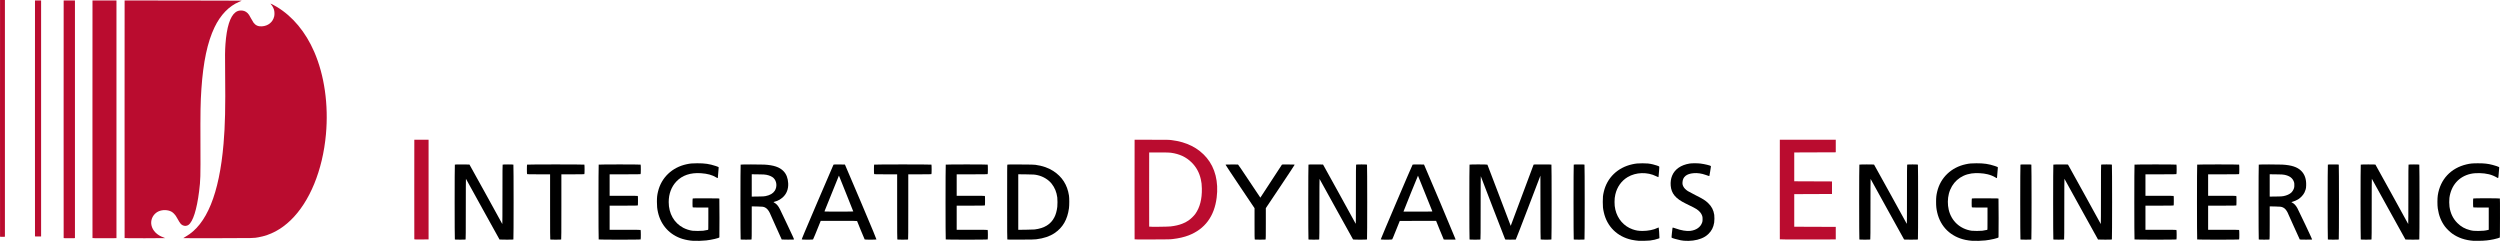 <?xml version="1.0" encoding="utf-8"?>
<!-- Generator: Adobe Illustrator 16.0.4, SVG Export Plug-In . SVG Version: 6.00 Build 0)  -->
<!DOCTYPE svg PUBLIC "-//W3C//DTD SVG 1.1//EN" "http://www.w3.org/Graphics/SVG/1.1/DTD/svg11.dtd">
<svg version="1.1"
	 id="svg2" xmlns:dc="http://purl.org/dc/elements/1.1/" xmlns:rdf="http://www.w3.org/1999/02/22-rdf-syntax-ns#" xmlns:sodipodi="http://sodipodi.sourceforge.net/DTD/sodipodi-0.dtd" xmlns:cc="http://creativecommons.org/ns#" xmlns:inkscape="http://www.inkscape.org/namespaces/inkscape" xmlns:svg="http://www.w3.org/2000/svg" inkscape:export-ydpi="89.980003" sodipodi:docname="Desktop mit IDE Logo.svg" inkscape:version="0.48.4 r" inkscape:export-filename="C:\Users\rkapp\Pictures\Desktop mit IDE Logo.png" inkscape:export-xdpi="89.980003"
	 xmlns="http://www.w3.org/2000/svg" xmlns:xlink="http://www.w3.org/1999/xlink" x="0px" y="0px" width="1599px"
	 height="154.072px" viewBox="216.984 773.98 1599 154.072" enable-background="new 216.984 773.98 1599 154.072"
	 xml:space="preserve">
<sodipodi:namedview  id="base" showgrid="false" pagecolor="#ffffff" borderopacity="1.0" inkscape:cx="882.70717" inkscape:cy="520.94905" bordercolor="#666666" inkscape:zoom="0.45254834" inkscape:pageopacity="0.0" inkscape:document-units="px" inkscape:pageshadow="2" inkscape:window-width="1920" inkscape:current-layer="g3086" inkscape:window-x="1916" inkscape:window-y="-4" inkscape:window-height="1181" inkscape:window-maximized="1">
	</sodipodi:namedview>
<g>
	<path d="M660.168,927.992c-1.971-0.104-4.636-0.586-6.664-1.207c-8.086-2.476-13.81-8.685-15.676-17.002
		c-0.522-2.333-0.68-3.88-0.68-6.726c-0.001-2.876,0.145-4.221,0.714-6.595c2.137-8.912,9.003-15.455,18.297-17.438
		c2.298-0.489,3.573-0.605,6.765-0.613c4.92-0.011,7.799,0.413,11.884,1.753c1.468,0.481,1.846,0.67,1.846,0.923
		c0,0.34-0.515,6.558-0.551,6.663c-0.075,0.212-0.32,0.142-1.026-0.292c-2.563-1.578-5.573-2.406-9.797-2.696
		c-6.624-0.455-11.94,1.333-15.666,5.271c-3.237,3.421-4.927,7.945-4.928,13.197c-0.002,7.312,3.415,13.342,9.32,16.447
		c1.72,0.903,3.852,1.59,5.861,1.888c1.148,0.17,5.559,0.169,6.865-0.002c0.879-0.114,2.721-0.454,3.131-0.577
		c0.165-0.05,0.176-0.479,0.176-7.161v-7.108h-4.94c-3.709,0-4.971-0.03-5.062-0.121c-0.185-0.185-0.17-5.525,0.017-5.68
		c0.099-0.083,2.412-0.106,8.532-0.088c7.338,0.022,8.407,0.045,8.486,0.176c0.096,0.161,0.122,24.471,0.026,24.771
		c-0.153,0.481-5.036,1.624-8.463,1.981C666.014,928.029,662.669,928.123,660.168,927.992L660.168,927.992z"/>
	<path d="M1265.117,927.998c-1.259-0.089-3.242-0.374-4.51-0.647c-9.212-1.992-15.81-8.5-17.822-17.579
		c-0.564-2.549-0.661-3.521-0.662-6.664c0-3.135,0.091-4.034,0.656-6.489c2.059-8.931,8.854-15.495,18.18-17.558
		c2.261-0.501,3.728-0.645,6.563-0.643c2.923,0.001,4.274,0.143,6.665,0.695c1.496,0.347,3.78,1.123,4.021,1.368
		c0.102,0.103,0.078,0.73-0.122,3.234c-0.28,3.496-0.288,3.558-0.496,3.558c-0.082,0-0.656-0.254-1.275-0.565
		c-5.679-2.853-12.999-2.631-18.313,0.554c-3.986,2.39-6.781,6.35-7.859,11.136c-0.375,1.662-0.496,2.821-0.501,4.76
		c-0.005,1.939,0.128,3.212,0.501,4.83c1.396,6.036,5.494,10.732,11.066,12.676c2.194,0.766,3.795,1.023,6.364,1.025
		c3.463,0.002,7.179-0.741,9.467-1.894c0.603-0.304,0.753-0.345,0.855-0.235c0.114,0.124,0.455,4.841,0.452,6.263l-0.002,0.518
		l-0.676,0.253c-1.482,0.554-3.177,0.942-5.337,1.223C1271.13,927.972,1266.424,928.091,1265.117,927.998L1265.117,927.998z"/>
	<path d="M1294.03,927.956c-0.496-0.042-1.405-0.17-2.021-0.285c-2.03-0.382-5.635-1.409-5.851-1.669
		c-0.094-0.113-0.05-0.791,0.199-3.127c0.176-1.64,0.344-3.064,0.373-3.167c0.074-0.256,0.399-0.193,1.983,0.379
		c3.531,1.276,7.065,1.862,9.433,1.564c3.812-0.479,6.547-2.428,7.531-5.365c0.239-0.712,0.27-0.953,0.27-2.155
		c0-1.207-0.03-1.441-0.275-2.176c-0.527-1.583-1.708-2.971-3.602-4.234c-0.842-0.562-1.928-1.12-6.988-3.593
		c-6.392-3.124-9.107-6.375-9.517-11.395c-0.185-2.261,0.132-4.503,0.896-6.357c1.715-4.159,5.598-6.865,11.176-7.789
		c1.494-0.247,5.13-0.242,7.064,0.011c2.609,0.341,6.302,1.232,6.531,1.577c0.049,0.073,0.069,0.246,0.045,0.384
		c-0.023,0.139-0.233,1.514-0.465,3.057c-0.231,1.544-0.462,2.85-0.511,2.902c-0.108,0.116-0.372,0.042-2.243-0.626
		c-2.767-0.988-5.405-1.368-7.914-1.142c-4.452,0.401-6.791,2.299-7.025,5.698c-0.082,1.201,0.026,1.771,0.542,2.838
		c0.461,0.956,1.5,2.021,2.823,2.891c0.523,0.345,2.643,1.474,4.71,2.508c5.049,2.527,6.47,3.416,8.354,5.225
		c2.216,2.126,3.427,4.475,3.877,7.521c0.161,1.092,0.135,3.781-0.049,4.906c-0.506,3.107-1.644,5.331-3.753,7.339
		c-1.35,1.284-2.672,2.11-4.588,2.866C1301.918,927.771,1297.943,928.282,1294.03,927.956L1294.03,927.956z"/>
	<path d="M1478.326,927.992c-1.094-0.058-3.089-0.333-4.31-0.596c-9.354-2.012-15.871-8.348-17.996-17.497
		c-0.542-2.333-0.711-3.944-0.713-6.792c-0.002-2.842,0.153-4.29,0.708-6.614c2.128-8.918,9.009-15.486,18.302-17.469
		c2.297-0.49,3.573-0.605,6.765-0.613c4.92-0.012,7.798,0.413,11.884,1.753c1.544,0.506,1.846,0.666,1.846,0.977
		c0,0.374-0.511,6.493-0.552,6.609c-0.072,0.207-0.331,0.144-0.906-0.225c-1.291-0.826-3.141-1.586-5.006-2.059
		c-3.016-0.763-7.379-0.988-10.416-0.539c-7.249,1.071-12.62,5.891-14.453,12.969c-0.831,3.209-0.861,6.982-0.082,10.271
		c1.711,7.224,7.248,12.293,14.629,13.395c1.146,0.172,5.552,0.172,6.864,0c0.88-0.114,2.722-0.454,3.132-0.577
		c0.165-0.05,0.176-0.479,0.176-7.161v-7.108h-4.941c-3.709,0-4.97-0.03-5.061-0.121c-0.186-0.185-0.17-5.525,0.016-5.68
		c0.1-0.083,2.413-0.106,8.533-0.088c7.338,0.022,8.407,0.045,8.485,0.176c0.097,0.161,0.122,24.471,0.026,24.771
		c-0.152,0.481-5.036,1.625-8.462,1.981C1484.172,928.029,1480.827,928.123,1478.326,927.992L1478.326,927.992z"/>
	<path d="M1798.965,927.999c-5.248-0.374-9.776-1.92-13.579-4.638c-1.473-1.052-3.617-3.155-4.661-4.57
		c-2.413-3.27-3.872-6.963-4.534-11.475c-0.31-2.105-0.304-6.438,0.01-8.449c1.589-10.179,8.286-17.37,18.405-19.761
		c2.289-0.541,3.82-0.688,7.215-0.69c4.142-0.003,6.415,0.25,9.471,1.053c1.694,0.445,3.88,1.177,4.062,1.359
		c0.111,0.111,0.144,0.268,0.106,0.521c-0.029,0.199-0.151,1.692-0.271,3.318c-0.157,2.138-0.256,2.998-0.356,3.106
		c-0.123,0.132-0.195,0.116-0.612-0.128c-1.737-1.021-3.586-1.788-5.334-2.214c-3.604-0.879-8.497-0.983-11.726-0.251
		c-7.474,1.695-12.438,7.331-13.539,15.37c-0.181,1.315-0.152,4.272,0.054,5.662c0.633,4.267,2.27,7.642,5.06,10.431
		c2.305,2.306,4.856,3.734,8.111,4.544c1.7,0.422,2.612,0.51,5.275,0.504c2.764-0.007,4.438-0.182,6.289-0.657l0.375-0.097v-7.111
		v-7.112h-4.875c-3.457,0-4.914-0.032-5.011-0.112c-0.186-0.153-0.2-5.495-0.015-5.68c0.188-0.188,16.848-0.173,17.005,0.017
		c0.083,0.1,0.106,3.429,0.087,12.53c-0.021,10.57-0.047,12.407-0.168,12.481c-0.241,0.149-2.502,0.787-3.74,1.055
		c-3.182,0.688-5.753,0.955-9.597,0.999C1800.846,928.022,1799.268,928.021,1798.965,927.999L1798.965,927.999z"/>
	<path d="M507.91,927.14c-0.175-0.176-0.175-47.688,0-47.863c0.091-0.09,1.262-0.12,4.652-0.12c2.492,0,4.6,0.026,4.684,0.059
		s4.826,8.589,10.538,19.016s10.427,19,10.479,19.053c0.058,0.059,0.094-7.169,0.094-18.896c0-14.638,0.027-19.019,0.12-19.111
		c0.172-0.172,6.702-0.172,6.875,0c0.175,0.175,0.175,47.688,0,47.863c-0.09,0.09-1.211,0.119-4.435,0.118
		c-2.373-0.001-4.366-0.034-4.431-0.075c-0.062-0.04-4.904-8.777-10.759-19.415c-5.854-10.638-10.684-19.385-10.732-19.437
		c-0.053-0.056-0.09,7.927-0.09,19.296c0,14.949-0.027,19.42-0.12,19.513c-0.088,0.088-0.99,0.12-3.438,0.12
		C508.902,927.26,507.999,927.228,507.91,927.14L507.91,927.14z"/>
	<path d="M568.942,927.14c-0.093-0.093-0.12-4.871-0.12-20.896V885.47h-7.296c-5.54,0-7.324-0.029-7.416-0.12
		c-0.171-0.172-0.171-5.901,0-6.073c0.176-0.175,36.464-0.175,36.64,0c0.171,0.172,0.171,5.901,0,6.073
		c-0.092,0.091-1.876,0.12-7.416,0.12h-7.296v20.774c0,16.024-0.027,20.803-0.12,20.896c-0.089,0.088-1.002,0.12-3.487,0.12
		S569.031,927.228,568.942,927.14L568.942,927.14z"/>
	<path d="M599.908,927.14c-0.175-0.176-0.175-47.688,0-47.863s26.643-0.175,26.817,0c0.186,0.185,0.171,5.927-0.015,6.081
		c-0.099,0.081-2.847,0.112-9.972,0.112h-9.836v6.864v6.865h8.949c6.827,0,8.978,0.028,9.069,0.12
		c0.088,0.088,0.12,0.902,0.12,3.037c0,2.134-0.032,2.948-0.12,3.036c-0.092,0.092-2.242,0.12-9.069,0.12h-8.949v7.717v7.717h9.836
		c7.125,0,9.873,0.03,9.972,0.112c0.186,0.154,0.2,5.896,0.015,6.081C626.551,927.313,600.083,927.313,599.908,927.14
		L599.908,927.14z"/>
	<path d="M720.614,917.828c-2.391-5.037-4.539-9.542-4.774-10.011c-1.088-2.166-2.191-3.445-3.64-4.217
		c-0.324-0.173-0.552-0.349-0.505-0.391c0.046-0.042,0.423-0.156,0.836-0.254c1.609-0.38,3.693-1.492,5.036-2.688
		c2.523-2.249,3.749-5.394,3.54-9.087c-0.189-3.346-1.164-5.842-3.032-7.767c-2.473-2.546-6.201-3.81-12.259-4.156
		c-2.621-0.149-14.959-0.136-15.112,0.018c-0.175,0.175-0.175,47.688,0,47.863c0.089,0.088,1.002,0.12,3.487,0.12
		s3.399-0.032,3.487-0.12c0.093-0.093,0.121-2.591,0.121-10.636v-10.515l3.281,0.054c3.538,0.058,4.205,0.138,5.2,0.624
		c1.18,0.578,2.157,1.681,3.018,3.405c0.22,0.441,2.013,4.455,3.985,8.92c1.972,4.464,3.636,8.15,3.696,8.19
		c0.061,0.041,1.83,0.074,3.932,0.075c3.104,0.001,3.842-0.023,3.935-0.135C724.934,927.017,724,924.966,720.614,917.828z
		 M706.656,899.404c-0.973,0.194-1.513,0.224-4.975,0.27l-3.883,0.05v-7.14v-7.141l4.084,0.054c3.64,0.048,4.208,0.077,5.231,0.272
		c1.951,0.371,3.61,1.108,4.601,2.043c2.109,1.99,2.463,5.623,0.798,8.195C711.409,897.714,709.463,898.842,706.656,899.404z"/>
	<path d="M767.599,903.153c-5.539-13.109-10.128-23.871-10.197-23.915c-0.068-0.043-1.711-0.08-3.65-0.081
		c-2.848-0.001-3.552,0.025-3.662,0.136c-0.075,0.075-4.703,10.835-10.284,23.91c-8.092,18.957-10.124,23.802-10.03,23.915
		c0.163,0.195,6.979,0.211,7.235,0.016c0.132-0.101,1.815-4.178,4.635-11.224l0.271-0.677h11.604c9.188,0,11.614,0.026,11.654,0.126
		c0.028,0.068,1.097,2.718,2.374,5.888c1.277,3.169,2.396,5.818,2.484,5.887c0.245,0.19,7.368,0.181,7.527-0.01
		C777.646,927.019,775.398,921.609,767.599,903.153z M753.507,909.321c-8.743,0-9.229-0.01-9.185-0.176
		c0.126-0.476,9.133-22.773,9.198-22.773c0.042,0,0.099,0.056,0.127,0.125c0.027,0.068,2.084,5.187,4.57,11.373
		s4.521,11.294,4.521,11.35C762.739,909.287,759.668,909.321,753.507,909.321z"/>
	<path d="M790.919,927.14c-0.093-0.093-0.12-4.871-0.12-20.896V885.47h-7.296c-5.541,0-7.325-0.029-7.416-0.12
		c-0.172-0.172-0.172-5.901,0-6.073c0.175-0.175,36.464-0.175,36.639,0c0.172,0.172,0.172,5.901,0,6.073
		c-0.092,0.091-1.887,0.12-7.466,0.12h-7.346v20.774c0,16.024-0.027,20.803-0.12,20.896c-0.089,0.088-0.991,0.12-3.438,0.12
		S791.008,927.228,790.919,927.14L790.919,927.14z"/>
	<path d="M821.885,927.14c-0.175-0.176-0.175-47.688,0-47.863s26.644-0.175,26.818,0c0.185,0.185,0.17,5.927-0.016,6.081
		c-0.098,0.081-2.846,0.112-9.972,0.112h-9.836v6.864v6.865h8.949c6.827,0,8.979,0.028,9.07,0.12c0.088,0.088,0.12,0.902,0.12,3.037
		c0,2.134-0.032,2.948-0.12,3.036c-0.092,0.092-2.243,0.12-9.07,0.12h-8.949v7.717v7.717h9.836c7.126,0,9.874,0.03,9.972,0.112
		c0.186,0.154,0.2,5.896,0.016,6.081C848.529,927.313,822.06,927.313,821.885,927.14L821.885,927.14z"/>
	<path d="M900.698,899.049c-1.062-6.86-4.386-12.051-10.065-15.721c-3.131-2.023-6.877-3.316-11.395-3.932
		c-1.004-0.137-2.57-0.172-9.499-0.211c-6.419-0.037-8.329-0.021-8.443,0.074c-0.128,0.105-0.146,3.153-0.146,23.94
		c0,18.92,0.026,23.845,0.126,23.946h-0.001c0.101,0.102,1.842,0.118,8.644,0.084c7.158-0.036,8.734-0.069,9.871-0.21
		c4.762-0.588,8.6-1.876,11.619-3.898c5.33-3.568,8.316-8.713,9.292-16.006C900.96,905.17,900.959,900.735,900.698,899.049z
		 M893.232,906.314c-0.333,2.654-0.934,4.796-1.854,6.616c-2.285,4.515-6.391,7.045-12.689,7.821
		c-0.536,0.065-3.021,0.139-5.688,0.166l-4.735,0.05v-17.761v-17.76l4.836,0.051c5.035,0.054,5.744,0.105,7.691,0.562
		c3.5,0.819,6.851,2.885,8.864,5.464c1.981,2.537,3.104,5.294,3.574,8.778C893.392,901.488,893.392,905.042,893.232,906.314z"/>
	<path d="M1019.51,927.14c-0.092-0.093-0.12-2.463-0.12-10.062v-9.94l-9.276-13.797c-5.24-7.795-9.262-13.87-9.243-13.966
		c0.029-0.154,0.363-0.171,3.89-0.196c2.121-0.016,3.947-0.006,4.057,0.021c0.133,0.033,2.573,3.625,7.216,10.622
		c3.858,5.814,7.043,10.573,7.076,10.576c0.033,0.002,3.116-4.711,6.852-10.474s6.857-10.543,6.938-10.624
		c0.124-0.124,0.746-0.142,4.119-0.12c3.652,0.024,3.977,0.04,4.007,0.197c0.02,0.098-3.924,6.079-9.193,13.946l-9.226,13.775v9.96
		c0,7.613-0.029,9.988-0.121,10.081c-0.088,0.088-1.002,0.12-3.487,0.12S1019.599,927.228,1019.51,927.14z"/>
	<path d="M1053.884,927.14c-0.175-0.176-0.175-47.688,0-47.863c0.09-0.09,1.261-0.12,4.651-0.12c2.492,0,4.592,0.023,4.665,0.053
		c0.074,0.028,4.778,8.534,10.456,18.901c5.678,10.366,10.377,18.923,10.444,19.013c0.096,0.13,0.122-3.864,0.125-18.78
		c0.002-14.599,0.031-18.974,0.124-19.066c0.172-0.172,6.803-0.172,6.975,0c0.175,0.175,0.175,47.688,0,47.863
		c-0.177,0.177-8.694,0.172-8.921-0.006c-0.088-0.068-4.924-8.783-10.746-19.365c-5.823-10.583-10.63-19.284-10.683-19.337
		c-0.061-0.061-0.096,6.941-0.096,19.246c0,14.909-0.027,19.369-0.12,19.462c-0.089,0.088-0.991,0.12-3.438,0.12
		S1053.973,927.228,1053.884,927.14z"/>
	<path d="M1147.909,926.909c-0.007-0.334-19.938-47.559-20.122-47.677c-0.063-0.04-1.695-0.074-3.628-0.075
		c-2.661-0.001-3.553,0.029-3.673,0.124c-0.224,0.177-20.458,47.645-20.387,47.828h-0.001c0.084,0.219,7.089,0.227,7.308,0.008
		c0.162-0.162,0.368-0.657,2.972-7.123l1.896-4.71l11.618-0.026l11.618-0.025l2.381,5.911c1.311,3.251,2.438,5.958,2.508,6.015
		c0.082,0.068,1.383,0.095,3.82,0.077l3.696-0.026L1147.909,926.909z M1123.914,909.321h-9.243l0.058-0.222
		c0.159-0.605,9.139-22.814,9.2-22.751c0.071,0.074,9.094,22.476,9.181,22.797C1133.156,909.312,1132.669,909.321,1123.914,909.321z
		"/>
	<path d="M1156.906,927.14c-0.175-0.176-0.175-47.688,0-47.863c0.188-0.188,11.238-0.172,11.426,0.016
		c0.075,0.075,3.449,8.914,7.499,19.642c4.049,10.729,7.386,19.506,7.416,19.506s3.299-8.752,7.263-19.45
		c3.965-10.698,7.27-19.538,7.343-19.643c0.128-0.184,0.343-0.19,5.72-0.19c4.211,0,5.616,0.029,5.706,0.12
		c0.176,0.175,0.176,47.688,0,47.863c-0.185,0.185-6.728,0.171-6.882-0.016c-0.082-0.099-0.119-5.641-0.138-20.469l-0.025-20.334
		l-7.805,20.413c-4.571,11.957-7.864,20.437-7.95,20.469c-0.08,0.031-1.599,0.057-3.375,0.057c-2.429,0-3.271-0.031-3.396-0.126
		c-0.091-0.068-3.619-9.163-7.84-20.209c-4.221-11.047-7.717-20.156-7.768-20.243c-0.058-0.099-0.094,7.57-0.096,20.089
		c-0.002,15.612-0.031,20.276-0.124,20.369c-0.089,0.089-1.002,0.12-3.487,0.12S1156.994,927.229,1156.906,927.14L1156.906,927.14z"
		/>
	<path d="M1223.549,927.14c-0.176-0.176-0.176-47.688,0-47.863c0.088-0.089,0.99-0.12,3.437-0.12s3.349,0.031,3.438,0.12
		c0.176,0.175,0.176,47.688,0,47.863c-0.089,0.088-0.991,0.12-3.438,0.12S1223.637,927.228,1223.549,927.14z"/>
	<path d="M1406.241,927.14c-0.175-0.176-0.175-47.688,0-47.863c0.151-0.151,9.111-0.175,9.393-0.023
		c0.099,0.053,4.816,8.564,10.482,18.915s10.362,18.886,10.436,18.966c0.112,0.123,0.135-2.973,0.135-18.795
		c0-14.6,0.027-18.97,0.12-19.062c0.172-0.172,6.702-0.172,6.875,0c0.175,0.175,0.175,47.688,0,47.863
		c-0.09,0.09-1.207,0.12-4.41,0.12c-3.951,0-4.303-0.014-4.465-0.176c-0.096-0.097-4.926-8.812-10.733-19.366
		c-5.807-10.556-10.599-19.234-10.647-19.287c-0.053-0.056-0.09,7.878-0.09,19.247c0,14.909-0.027,19.369-0.12,19.462
		c-0.089,0.088-1.002,0.12-3.487,0.12S1406.33,927.228,1406.241,927.14L1406.241,927.14z"/>
	<path d="M1509.263,927.14c-0.176-0.176-0.176-47.688,0-47.863c0.089-0.089,1.002-0.12,3.487-0.12s3.398,0.031,3.487,0.12
		c0.175,0.175,0.175,47.688,0,47.863c-0.089,0.088-1.002,0.12-3.487,0.12S1509.352,927.228,1509.263,927.14z"/>
	<path d="M1530.308,927.14c-0.175-0.176-0.175-47.688,0-47.863c0.141-0.141,9.115-0.178,9.363-0.039
		c0.08,0.045,4.813,8.603,10.52,19.017c5.706,10.413,10.417,18.977,10.468,19.029c0.06,0.06,0.095-7.05,0.095-18.896
		c0-14.638,0.027-19.019,0.12-19.111c0.172-0.172,6.703-0.172,6.875,0c0.175,0.175,0.175,47.688,0,47.863
		c-0.09,0.09-1.211,0.119-4.435,0.118c-2.373-0.001-4.366-0.034-4.431-0.075c-0.063-0.04-4.905-8.777-10.76-19.415
		s-10.684-19.385-10.732-19.437c-0.051-0.055-0.088,8.109-0.088,19.296c0,14.949-0.027,19.42-0.12,19.513
		c-0.089,0.088-0.991,0.12-3.438,0.12S1530.397,927.228,1530.308,927.14L1530.308,927.14z"/>
	<path d="M1582.219,927.14c-0.175-0.176-0.175-47.688,0-47.863s26.644-0.175,26.818,0c0.185,0.185,0.17,5.927-0.016,6.081
		c-0.099,0.081-2.847,0.112-9.972,0.112h-9.836v6.864v6.865h8.949c6.827,0,8.978,0.028,9.069,0.12
		c0.088,0.088,0.12,0.902,0.12,3.037c0,2.134-0.032,2.948-0.12,3.036c-0.092,0.092-2.242,0.12-9.069,0.12h-8.949v7.717v7.717h9.836
		c7.125,0,9.873,0.03,9.972,0.112c0.186,0.154,0.2,5.896,0.016,6.081C1608.863,927.313,1582.394,927.313,1582.219,927.14
		L1582.219,927.14z"/>
	<path d="M1622.305,927.14c-0.175-0.176-0.175-47.688,0-47.863s26.644-0.175,26.818,0c0.185,0.185,0.17,5.927-0.016,6.081
		c-0.098,0.081-2.846,0.112-9.972,0.112h-9.836v6.864v6.865h8.949c6.827,0,8.979,0.028,9.069,0.12
		c0.089,0.088,0.121,0.902,0.121,3.037c0,2.134-0.032,2.948-0.121,3.036c-0.091,0.092-2.242,0.12-9.069,0.12h-8.949v7.717v7.717
		h9.836c7.126,0,9.874,0.03,9.972,0.112c0.186,0.154,0.2,5.896,0.016,6.081C1648.948,927.313,1622.48,927.313,1622.305,927.14
		L1622.305,927.14z"/>
	<path d="M1686.358,907.089c-1.014-1.806-2.021-2.872-3.335-3.53c-0.61-0.306-0.586-0.351,0.294-0.551
		c0.875-0.198,2.62-0.947,3.526-1.514c1.677-1.047,3.259-2.739,4.065-4.35c0.221-0.44,0.545-1.275,0.721-1.854
		c0.285-0.946,0.323-1.225,0.375-2.756c0.135-3.992-0.896-7.006-3.171-9.272c-2.458-2.449-6.144-3.665-12.131-4.004
		c-2.633-0.149-14.86-0.135-15.013,0.018c-0.175,0.175-0.175,47.688,0,47.863c0.089,0.088,0.991,0.12,3.438,0.12
		s3.349-0.032,3.438-0.12c0.092-0.093,0.12-2.591,0.12-10.636v-10.515l3.282,0.054c3.627,0.06,4.203,0.134,5.331,0.688
		c1.062,0.521,1.856,1.391,2.735,2.991c0.197,0.358,2.012,4.395,4.031,8.97c2.021,4.574,3.747,8.374,3.837,8.442
		c0.124,0.096,1.086,0.126,4.006,0.126c3.364,0,3.85-0.02,3.901-0.154C1695.873,926.937,1687.269,908.712,1686.358,907.089z
		 M1677.554,899.407L1677.554,899.407c-0.986,0.196-1.51,0.225-4.985,0.269l-3.883,0.048v-7.141v-7.141l4.134,0.054
		c3.695,0.047,4.25,0.075,5.235,0.27c3.334,0.655,5.271,2.089,6.128,4.534c0.223,0.637,0.257,0.9,0.26,2.034
		c0.003,1.143-0.029,1.404-0.261,2.118c-0.312,0.958-1.03,2.103-1.728,2.749C1681.382,898.197,1679.603,898.998,1677.554,899.407z"
		/>
	<path d="M1705.885,927.14c-0.175-0.176-0.175-47.688,0-47.863c0.089-0.089,1.002-0.12,3.487-0.12s3.399,0.031,3.488,0.12
		c0.175,0.175,0.175,47.688,0,47.863c-0.089,0.088-1.003,0.12-3.488,0.12S1705.974,927.228,1705.885,927.14z"/>
	<path d="M1726.93,927.14c-0.175-0.176-0.175-47.688,0-47.863c0.143-0.142,9.117-0.177,9.368-0.036
		c0.083,0.046,4.817,8.604,10.522,19.016c5.704,10.413,10.413,18.975,10.463,19.027c0.056,0.058,0.092-7.389,0.092-18.896
		c0-14.638,0.028-19.019,0.12-19.111c0.173-0.172,6.703-0.172,6.875,0c0.175,0.175,0.175,47.688,0,47.863
		c-0.09,0.09-1.211,0.119-4.435,0.118c-2.373-0.001-4.365-0.034-4.427-0.075c-0.062-0.04-4.902-8.777-10.757-19.415
		c-5.854-10.638-10.686-19.385-10.735-19.437c-0.056-0.058-0.092,7.568-0.092,19.296c0,14.949-0.027,19.42-0.12,19.513
		c-0.089,0.088-0.991,0.12-3.438,0.12S1727.019,927.228,1726.93,927.14L1726.93,927.14z"/>
	<path fill="#BA0C2F" d="M481.982,927.035c-0.026-0.069-0.036-14.422-0.022-31.895l0.026-31.769h4.56h4.56v31.868v31.869
		l-4.537,0.026C482.99,927.156,482.02,927.134,481.982,927.035z"/>
	<path fill="#BA0C2F" d="M988.816,874.947c-5.304-6.351-12.808-10.15-22.39-11.338c-1.894-0.234-1.964-0.235-12.827-0.236
		l-10.924-0.001l-0.025,31.769c-0.015,17.473-0.003,31.828,0.025,31.901v0.001c0.042,0.11,1.986,0.126,11.249,0.092
		c10.764-0.039,11.275-0.05,13.153-0.264c3.819-0.434,7.347-1.25,10.199-2.357c10.377-4.033,16.42-12.196,17.9-24.178
		C996.421,890.257,994.201,881.396,988.816,874.947z M981.5,910.799c-0.959,1.351-2.93,3.243-4.398,4.225
		c-1.446,0.967-2.428,1.476-4.007,2.077c-2.206,0.84-4.506,1.369-7.4,1.702c-1.952,0.225-13.62,0.332-13.698,0.126
		c-0.029-0.076-0.041-10.78-0.026-23.788l0.025-23.651l6.313,0.004c5.516,0.003,6.479,0.025,7.616,0.183
		c5.489,0.76,9.731,2.752,13.228,6.213c2.965,2.935,4.868,6.407,5.857,10.688c0.472,2.039,0.622,3.363,0.68,5.978
		C985.838,901.227,984.434,906.672,981.5,910.799z"/>
	<path fill="#BA0C2F" d="M1355.359,927.034c-0.026-0.069-0.036-14.421-0.022-31.894l0.025-31.769h17.889h17.889v4.009v4.009
		l-13.278,0.05l-13.278,0.05v9.221v9.22l12.075,0.05l12.076,0.05v4.009v4.009l-12.076,0.05l-12.075,0.05v10.423v10.423l13.278,0.05
		l13.278,0.05v4.009v4.009l-17.866,0.025C1359.031,927.154,1355.397,927.135,1355.359,927.034z"/>
	<path fill="#BA0C2F" d="M257.7,926.233c-0.026-0.069-0.036-34.287-0.022-76.039l0.025-75.913h3.608h3.607v76.013v76.014
		l-3.585,0.026C258.519,926.354,257.739,926.333,257.7,926.233z"/>
	<path fill="#BA0C2F" d="M276.14,926.232c-0.026-0.069-0.036-34.287-0.022-76.039l0.025-75.913h7.667h7.666v76.014v76.013
		l-7.644,0.026C277.77,926.354,276.178,926.333,276.14,926.232z"/>
	<path fill="#BA0C2F" d="M296.684,926.231c-0.026-0.068-0.036-34.286-0.022-76.038l0.026-75.913l37.33,0.036
		c20.531,0.021,37.369,0.061,37.418,0.089c0.12,0.072-0.045,0.155-1.548,0.779c-6.433,2.67-11.907,8.346-15.695,16.271
		c-4.539,9.497-7.229,22.152-8.396,39.496c-0.581,8.626-0.684,14.648-0.604,35.325c0.083,21.362,0.04,22.863-0.857,30.065
		c-1.455,11.665-3.926,19.454-6.818,21.491c-1.037,0.73-2.417,0.834-3.607,0.271c-1.171-0.554-1.729-1.236-3.249-3.975
		c-1.115-2.01-1.442-2.488-2.353-3.444c-1.044-1.096-2.148-1.721-3.652-2.064c-2.785-0.637-5.793-0.074-7.782,1.455
		c-2.49,1.915-3.658,5.025-3.007,8.009c0.759,3.47,3.585,6.325,7.648,7.724c0.592,0.204,1.077,0.411,1.077,0.459
		c0,0.051-5.57,0.088-12.931,0.088C299.409,926.356,296.721,926.331,296.684,926.231z"/>
	<path fill="#BA0C2F" d="M334.218,926.268c0-0.054,0.659-0.47,1.466-0.923c13.465-7.569,21.551-27.368,24.284-59.467
		c1-11.743,1.258-23.207,1.011-45.047c-0.129-11.403-0.096-14.458,0.2-18.59c0.779-10.84,2.956-17.771,6.4-20.377
		c0.867-0.655,1.748-1.006,2.846-1.132c1.918-0.219,3.642,0.36,4.932,1.655c0.71,0.713,1.024,1.201,2.226,3.453
		c0.578,1.083,1.301,2.299,1.606,2.701c1.291,1.699,2.98,2.433,5.277,2.291c4.023-0.248,7.002-2.648,7.891-6.359
		c0.286-1.194,0.22-3.202-0.144-4.33c-0.416-1.294-1.098-2.501-1.911-3.385c-0.217-0.235-0.362-0.46-0.323-0.499
		c0.092-0.091,2.31,1.073,4.111,2.157c10.094,6.075,18.346,15.997,23.857,28.685c6.53,15.032,9.217,33.9,7.511,52.763
		c-2.082,23.022-10.36,43.199-22.552,54.961c-6.167,5.95-13.016,9.58-20.615,10.926c-3.193,0.565-2.071,0.54-26.001,0.579
		C341.814,926.354,334.218,926.333,334.218,926.268L334.218,926.268z"/>
	<path fill="#BA0C2F" d="M217.013,925.333c-0.026-0.07-0.036-34.153-0.022-75.74l0.025-75.612h1.554h1.553v75.712v75.713
		l-1.53,0.028C217.423,925.454,217.05,925.431,217.013,925.333z"/>
	<path fill="#BA0C2F" d="M239.362,925.132c-0.027-0.069-0.037-34.04-0.023-75.489l0.026-75.361h1.954h1.954v75.462v75.462
		l-1.932,0.027C239.851,925.253,239.399,925.23,239.362,925.132z"/>
</g>
</svg>
